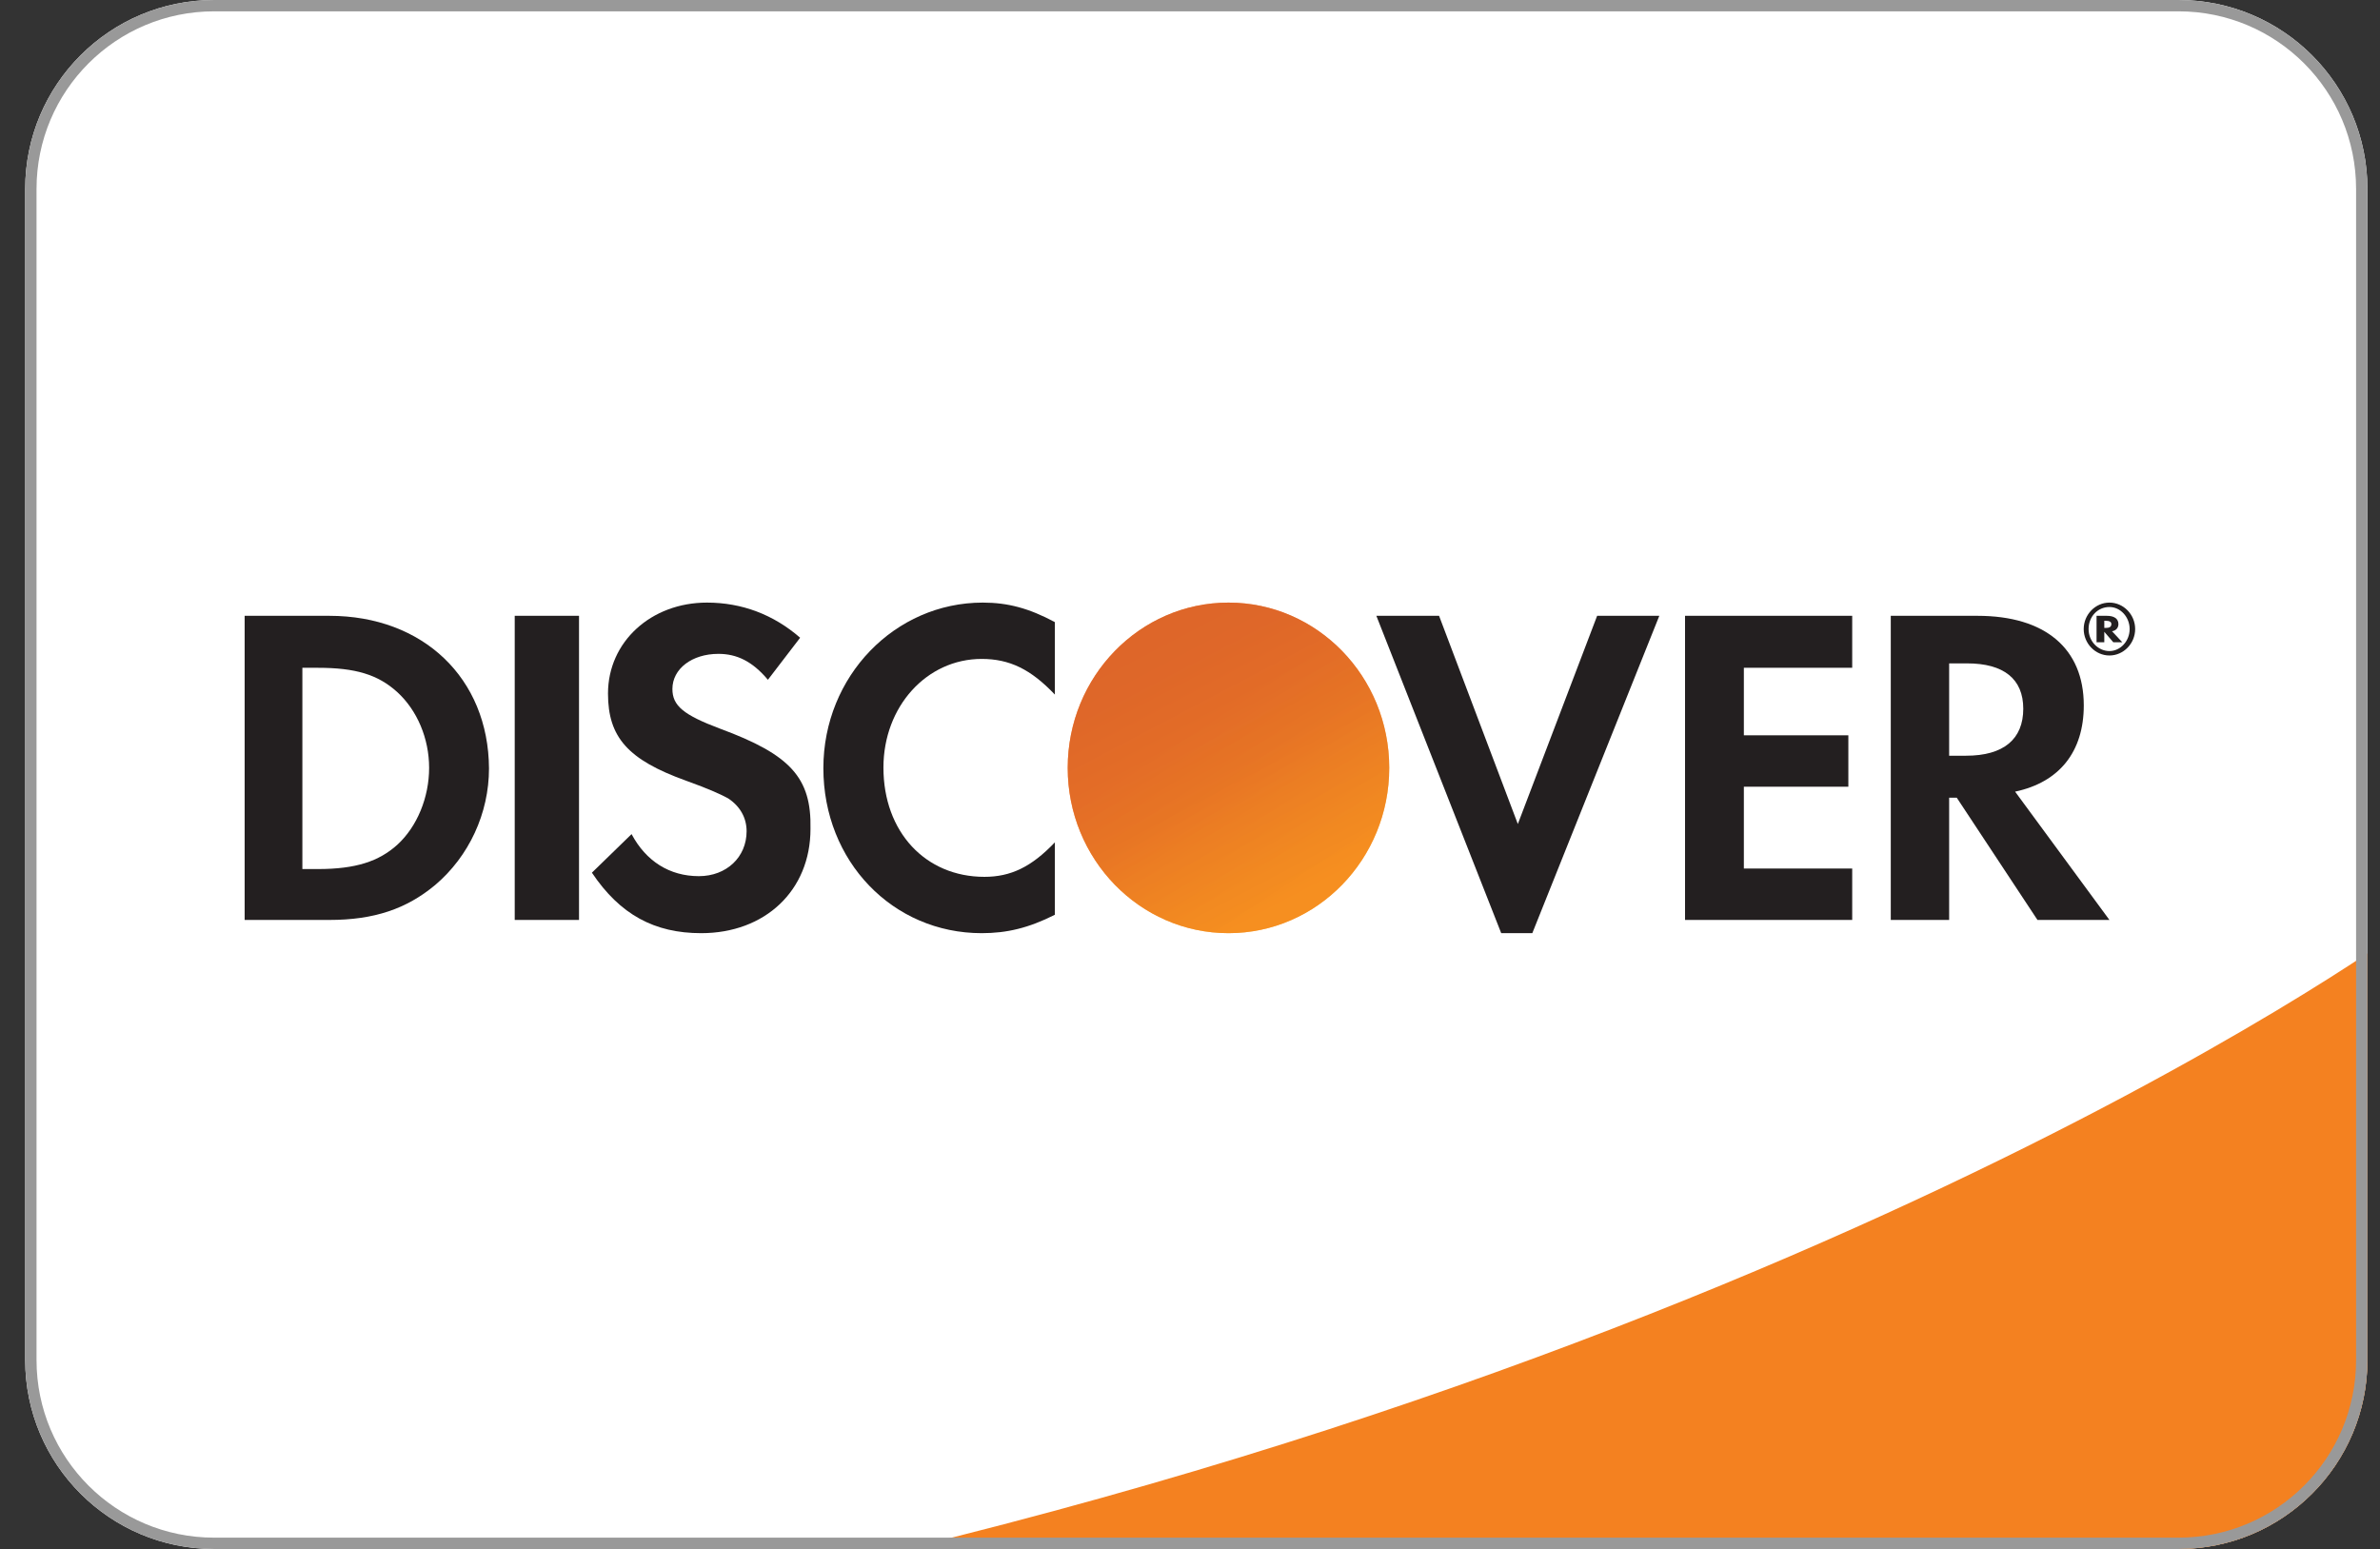 <svg width="63" height="41" viewBox="0 0 63 41" fill="none" xmlns="http://www.w3.org/2000/svg">
<rect x="0" y="0" width="63" height="41" fill="#333333" stroke="none"/>
<g clip-path="url(#clip0_662_1114)">
<path d="M0.667 5C0.667 2.239 2.906 0 5.667 0H57.667C60.429 0 62.667 2.239 62.667 5V36C62.667 38.761 60.429 41 57.667 41H5.667C2.906 41 0.667 38.761 0.667 36V5Z" fill="white"/>
<g clip-path="url(#clip1_662_1114)">
<path d="M63.447 24.7C63.447 24.7 45.959 37.412 13.933 43.112H63.447V24.7Z" fill="#F48120"/>
<path d="M8.718 16.3H6.476V24.35H8.718C9.903 24.35 10.759 24.057 11.516 23.428C12.416 22.667 12.944 21.525 12.944 20.34C12.93 17.954 11.202 16.3 8.718 16.3ZM10.517 22.36C10.031 22.799 9.417 23.003 8.418 23.003H8.004V17.676H8.418C9.403 17.676 10.003 17.852 10.517 18.32C11.045 18.803 11.359 19.549 11.359 20.325C11.359 21.101 11.045 21.877 10.517 22.36Z" fill="#231F20"/>
<path d="M15.327 16.3H13.625V24.35H15.327V16.3Z" fill="#231F20"/>
<path d="M19.063 19.288C18.088 18.922 17.799 18.679 17.799 18.236C17.799 17.703 18.317 17.307 19.017 17.307C19.505 17.307 19.916 17.505 20.327 17.993L21.18 16.88C20.479 16.27 19.642 15.95 18.713 15.95C17.236 15.95 16.094 16.986 16.094 18.358C16.094 19.517 16.627 20.111 18.149 20.66C18.789 20.889 19.109 21.041 19.276 21.133C19.596 21.346 19.763 21.651 19.763 22.002C19.763 22.688 19.23 23.191 18.5 23.191C17.723 23.191 17.099 22.794 16.718 22.078L15.668 23.099C16.414 24.212 17.327 24.7 18.561 24.7C20.251 24.7 21.454 23.572 21.454 21.941C21.484 20.584 20.921 19.974 19.063 19.288Z" fill="#231F20"/>
<path d="M21.795 20.333C21.795 22.798 23.631 24.7 25.986 24.7C26.651 24.7 27.229 24.563 27.923 24.213V22.296C27.301 22.95 26.752 23.209 26.058 23.209C24.498 23.209 23.385 22.022 23.385 20.317C23.385 18.704 24.527 17.441 25.986 17.441C26.723 17.441 27.287 17.715 27.923 18.385V16.467C27.244 16.102 26.68 15.95 26.015 15.95C23.688 15.95 21.795 17.898 21.795 20.333Z" fill="#231F20"/>
<path d="M40.178 21.811L38.093 16.3H36.433L39.738 24.7H40.561L43.923 16.3H42.277L40.178 21.811Z" fill="#231F20"/>
<path d="M44.604 24.35H49.029V22.989H46.161V20.823H48.927V19.462H46.161V17.676H49.029V16.3H44.604V24.35Z" fill="#231F20"/>
<path d="M55.159 18.671C55.159 17.164 54.135 16.3 52.345 16.3H50.05V24.35H51.595V21.115H51.797L53.933 24.35H55.838L53.341 20.954C54.51 20.706 55.159 19.901 55.159 18.671ZM52.042 20.003H51.595V17.559H52.071C53.038 17.559 53.557 17.969 53.557 18.759C53.557 19.564 53.038 20.003 52.042 20.003Z" fill="#231F20"/>
<path d="M32.519 24.7C34.869 24.7 36.774 22.741 36.774 20.325C36.774 17.909 34.869 15.95 32.519 15.95C30.168 15.95 28.263 17.909 28.263 20.325C28.263 22.741 30.168 24.7 32.519 24.7Z" fill="url(#paint0_linear_662_1114)"/>
<path opacity="0.65" d="M32.519 24.7C34.869 24.7 36.774 22.741 36.774 20.325C36.774 17.909 34.869 15.95 32.519 15.95C30.168 15.95 28.263 17.909 28.263 20.325C28.263 22.741 30.168 24.7 32.519 24.7Z" fill="url(#paint1_linear_662_1114)"/>
<path d="M56.076 16.519C56.076 16.373 55.957 16.3 55.77 16.3H55.497V17H55.702V16.723L55.94 17H56.178L55.906 16.708C56.008 16.694 56.076 16.621 56.076 16.519ZM55.736 16.621H55.702V16.431H55.736C55.838 16.431 55.889 16.46 55.889 16.519C55.889 16.592 55.838 16.621 55.736 16.621Z" fill="#231F20"/>
<path d="M55.838 15.95C55.465 15.95 55.157 16.267 55.157 16.65C55.157 17.033 55.465 17.35 55.838 17.35C56.211 17.35 56.519 17.033 56.519 16.65C56.519 16.267 56.211 15.95 55.838 15.95ZM55.838 17.233C55.546 17.233 55.286 16.983 55.286 16.65C55.286 16.317 55.53 16.067 55.838 16.067C56.13 16.067 56.373 16.333 56.373 16.65C56.373 16.967 56.13 17.233 55.838 17.233Z" fill="#231F20"/>
</g>
</g>
<path d="M0.817 5C0.817 2.321 2.989 0.15 5.667 0.15H57.667C60.346 0.15 62.517 2.321 62.517 5V36C62.517 38.679 60.346 40.85 57.667 40.85H5.667C2.989 40.85 0.817 38.679 0.817 36V5Z" stroke="#999999" stroke-width="0.3"/>
<defs>
<linearGradient id="paint0_linear_662_1114" x1="34.694" y1="23.826" x2="31.634" y2="19.169" gradientUnits="userSpaceOnUse">
<stop stop-color="#F89F20"/>
<stop offset="0.25" stop-color="#F79A20"/>
<stop offset="0.53" stop-color="#F68D20"/>
<stop offset="0.62" stop-color="#F58720"/>
<stop offset="0.72" stop-color="#F48120"/>
<stop offset="1" stop-color="#F37521"/>
</linearGradient>
<linearGradient id="paint1_linear_662_1114" x1="34.229" y1="23.762" x2="29.738" y2="15.224" gradientUnits="userSpaceOnUse">
<stop stop-color="#F58720"/>
<stop offset="0.36" stop-color="#E16F27"/>
<stop offset="0.7" stop-color="#D4602C"/>
<stop offset="0.98" stop-color="#D05B2E"/>
</linearGradient>
<clipPath id="clip0_662_1114">
<path d="M0.667 5C0.667 2.239 2.906 0 5.667 0H57.667C60.429 0 62.667 2.239 62.667 5V36C62.667 38.761 60.429 41 57.667 41H5.667C2.906 41 0.667 38.761 0.667 36V5Z" fill="white"/>
</clipPath>
<clipPath id="clip1_662_1114">
<rect width="64" height="42" fill="white" transform="translate(-0.333 -0.5)"/>
</clipPath>
</defs>
</svg>
